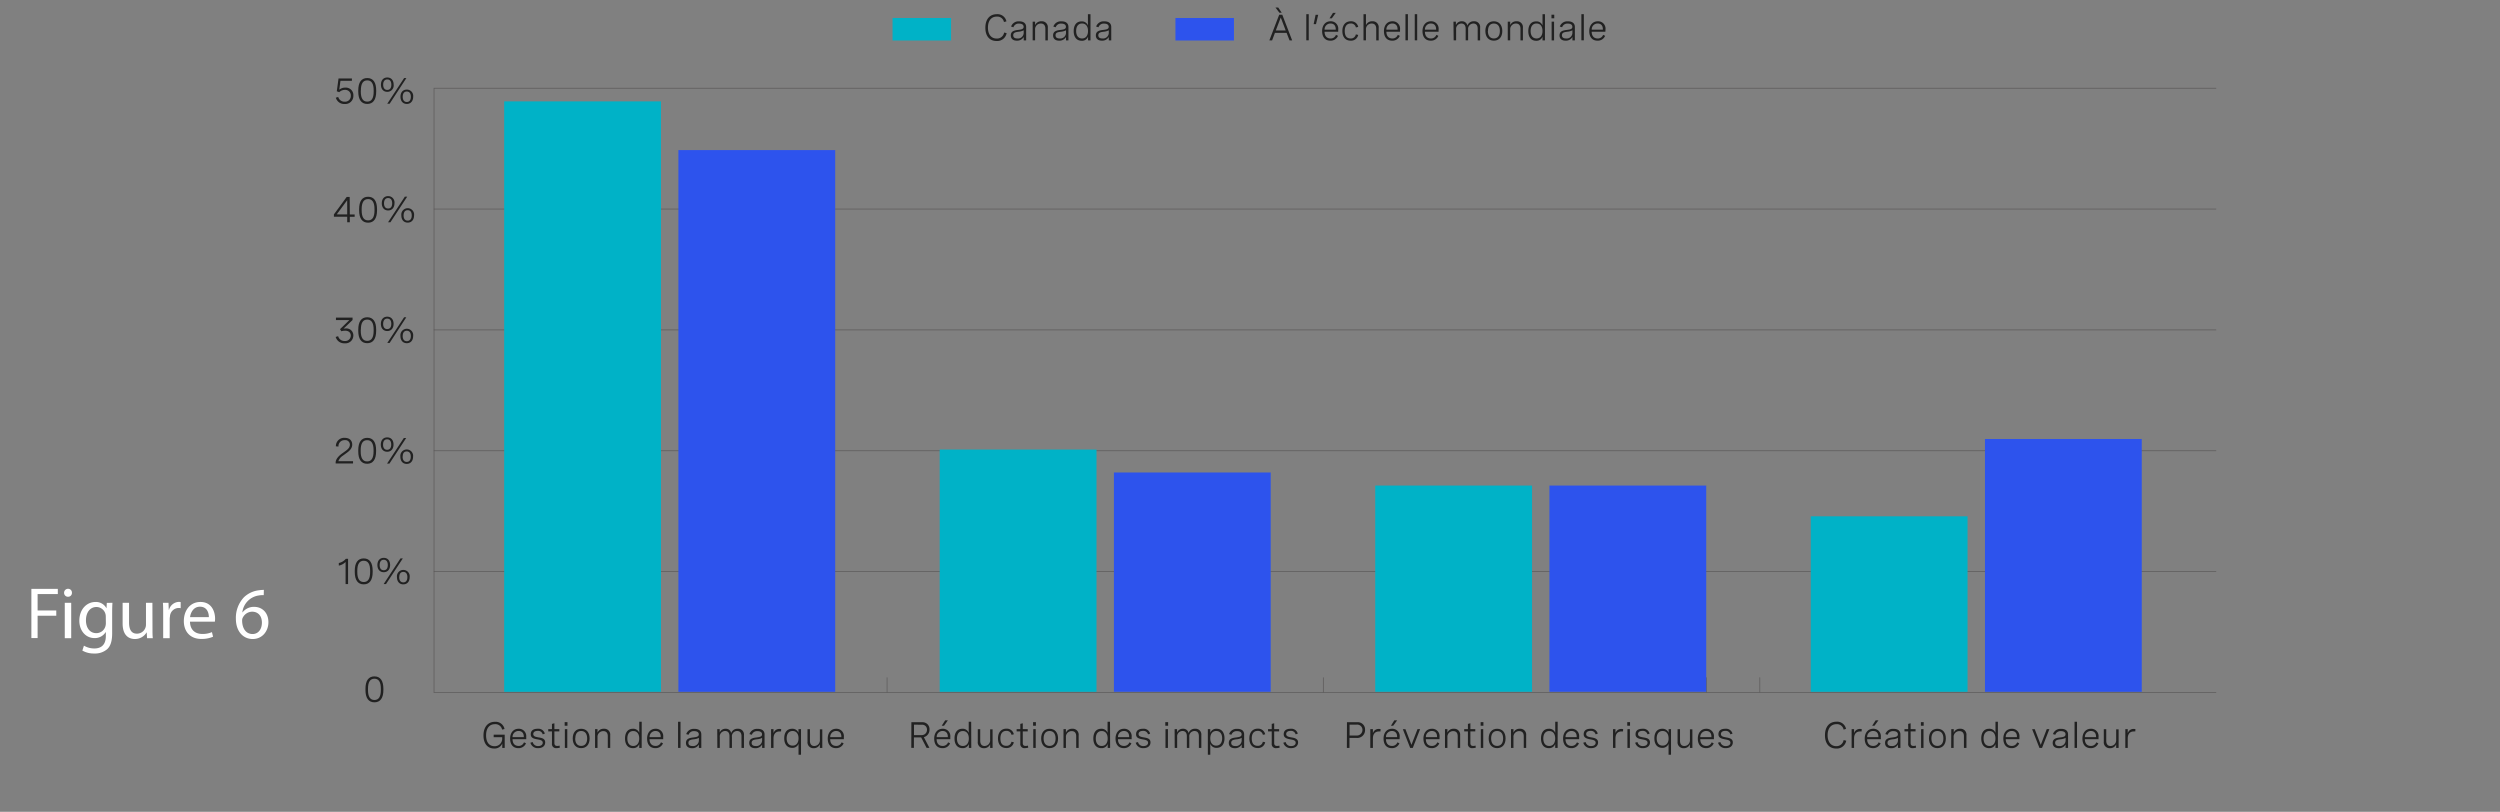 <svg xmlns="http://www.w3.org/2000/svg" viewBox="0 0 956 310.43"><rect x="0" y="0" width="956" height="310.43" fill="#808080" stroke="none"/><g id="Layer_1" data-name="Layer 1"><path d="M12,225.18H22.11v2H14.38v6.27h7.14v2H14.38v8.54H12Z" style="fill:#fff"/><path d="M27.51,226.69A1.45,1.45,0,0,1,26,228.2a1.47,1.47,0,0,1-1.49-1.51A1.5,1.5,0,0,1,26,225.15,1.46,1.46,0,0,1,27.51,226.69Zm-2.74,17.36V230.5h2.46v13.55Z" style="fill:#fff"/><path d="M43,230.5c-.06,1-.11,2.07-.11,3.72v7.87c0,3.11-.62,5-1.94,6.19A7.17,7.17,0,0,1,36,249.9a8.71,8.71,0,0,1-4.51-1.12l.61-1.88a7.67,7.67,0,0,0,4,1.07c2.52,0,4.37-1.32,4.37-4.73v-1.52h-.06A4.83,4.83,0,0,1,36.11,244c-3.36,0-5.77-2.85-5.77-6.61,0-4.59,3-7.19,6.11-7.19a4.49,4.49,0,0,1,4.22,2.35h.06l.11-2Zm-2.55,5.34a3.6,3.6,0,0,0-3.58-3.72c-2.36,0-4,2-4,5.12,0,2.66,1.35,4.88,4,4.88a3.61,3.61,0,0,0,3.41-2.52,4.32,4.32,0,0,0,.2-1.32Z" style="fill:#fff"/><path d="M58.31,240.35c0,1.4,0,2.63.12,3.7H56.24l-.14-2.21h-.05a5.12,5.12,0,0,1-4.48,2.52c-2.13,0-4.68-1.18-4.68-5.94V230.5h2.46V238c0,2.58.79,4.31,3,4.31a3.45,3.45,0,0,0,3.47-3.5V230.5h2.46Z" style="fill:#fff"/><path d="M62.4,234.72c0-1.59,0-3-.11-4.22h2.15l.09,2.66h.11a4.07,4.07,0,0,1,3.75-3,2.93,2.93,0,0,1,.7.08v2.33A3.37,3.37,0,0,0,65,235.68a6.39,6.39,0,0,0-.11,1.14v7.23H62.4Z" style="fill:#fff"/><path d="M72.65,237.72c.06,3.33,2.18,4.7,4.65,4.7a8.78,8.78,0,0,0,3.75-.7l.42,1.77a11,11,0,0,1-4.51.84c-4.17,0-6.66-2.75-6.66-6.83s2.41-7.31,6.35-7.31c4.43,0,5.6,3.89,5.6,6.38a9,9,0,0,1-.08,1.15ZM79.87,236c0-1.57-.64-4-3.41-4-2.49,0-3.59,2.3-3.78,4Z" style="fill:#fff"/><path d="M100.85,227.58a9,9,0,0,0-1.85.12,7.39,7.39,0,0,0-6.33,6.46h.08a5.45,5.45,0,0,1,4.4-2.1c3.22,0,5.49,2.33,5.49,5.88,0,3.34-2.27,6.42-6,6.42s-6.44-3-6.44-7.76a11.45,11.45,0,0,1,3.08-8.2,9.87,9.87,0,0,1,5.82-2.69,12.19,12.19,0,0,1,1.8-.14Zm-.7,10.5c0-2.6-1.49-4.17-3.76-4.17a4.08,4.08,0,0,0-3.53,2.24,2.19,2.19,0,0,0-.27,1.09c0,3,1.42,5.21,4,5.21C98.72,242.45,100.15,240.69,100.15,238.08Z" style="fill:#fff"/><line x1="506.03" y1="264.82" x2="506.03" y2="259.04" style="fill:none;stroke:#585656;stroke-miterlimit:10;stroke-width:0.25px"/><line x1="652.63" y1="264.82" x2="652.63" y2="259.04" style="fill:none;stroke:#585656;stroke-miterlimit:10;stroke-width:0.25px"/><line x1="339.21" y1="264.82" x2="339.21" y2="259.04" style="fill:none;stroke:#585656;stroke-miterlimit:10;stroke-width:0.25px"/><line x1="847.48" y1="264.82" x2="165.87" y2="264.82" style="fill:none;stroke:#585656;stroke-miterlimit:10;stroke-width:0.25px"/><line x1="165.87" y1="218.6" x2="847.48" y2="218.6" style="fill:none;stroke:#585656;stroke-miterlimit:10;stroke-width:0.25px"/><line x1="847.48" y1="172.38" x2="165.87" y2="172.38" style="fill:none;stroke:#585656;stroke-miterlimit:10;stroke-width:0.25px"/><line x1="165.87" y1="33.73" x2="847.48" y2="33.73" style="fill:none;stroke:#585656;stroke-miterlimit:10;stroke-width:0.25px"/><line x1="847.48" y1="79.94" x2="165.87" y2="79.94" style="fill:none;stroke:#585656;stroke-miterlimit:10;stroke-width:0.25px"/><line x1="165.87" y1="126.16" x2="847.48" y2="126.16" style="fill:none;stroke:#585656;stroke-miterlimit:10;stroke-width:0.25px"/><path d="M134.57,30v.9h-4.38l-.46,3.4a3.64,3.64,0,0,1,2.32-.8,2.89,2.89,0,0,1,3.08,3.07,3.09,3.09,0,0,1-3.34,3.2,3.3,3.3,0,0,1-3.37-2.42l.92-.28a2.43,2.43,0,0,0,2.48,1.81,2.16,2.16,0,0,0,2.33-2.26,2.11,2.11,0,0,0-2.23-2.25,3.09,3.09,0,0,0-2.19.88l-.94-.34.66-4.91Z" style="fill:#212121"/><path d="M143.86,34.61V35c0,3.11-1.18,4.75-3.42,4.75S137,38.13,137,35v-.41c0-3.11,1.18-4.75,3.44-4.75S143.86,31.5,143.86,34.61Zm-5.89,0V35c0,2.59.81,3.86,2.47,3.86s2.45-1.27,2.45-3.86v-.41c0-2.59-.81-3.86-2.45-3.86S138,32,138,34.61Z" style="fill:#212121"/><path d="M150.53,32.38a2.43,2.43,0,0,1-2.43,2.74c-1.49,0-2.43-1.07-2.43-2.74s.94-2.75,2.43-2.75S150.53,30.7,150.53,32.38Zm-4,0c0,1.25.55,2,1.57,2s1.55-.73,1.55-2-.55-2-1.55-2S146.53,31.12,146.53,32.38Zm8.87-2.52L149,39.66h-.91l6.44-9.8ZM158,37c0,1.68-1,2.75-2.44,2.75s-2.42-1.07-2.42-2.75.93-2.74,2.42-2.74A2.43,2.43,0,0,1,158,37Zm-4,0c0,1.25.54,2,1.55,2s1.56-.73,1.56-2-.54-2-1.56-2S154,35.77,154,37Z" style="fill:#212121"/><path d="M133.77,82h1.85v.9h-1.85V85h-1V82.87h-5.09V82l4.89-6.69h1.15Zm-1,0V76.55l-4,5.42Z" style="fill:#212121"/><path d="M144.18,80v.41c0,3.11-1.17,4.75-3.42,4.75s-3.43-1.64-3.43-4.75V80c0-3.12,1.17-4.76,3.43-4.76S144.18,76.85,144.18,80Zm-5.88,0v.41c0,2.59.8,3.86,2.46,3.86s2.45-1.27,2.45-3.86V80c0-2.6-.81-3.87-2.45-3.87S138.3,77.37,138.3,80Z" style="fill:#212121"/><path d="M150.85,77.73c0,1.67-.95,2.75-2.43,2.75S146,79.4,146,77.73s.94-2.74,2.43-2.74A2.43,2.43,0,0,1,150.85,77.73Zm-4,0c0,1.26.55,2,1.57,2s1.55-.72,1.55-2-.55-2-1.55-2S146.85,76.48,146.85,77.73Zm8.87-2.52L149.29,85h-.9l6.43-9.81Zm2.62,7.16c0,1.68-.94,2.76-2.43,2.76s-2.43-1.08-2.43-2.76a2.45,2.45,0,1,1,4.86,0Zm-4,0c0,1.26.54,2,1.56,2s1.55-.72,1.55-2-.54-2-1.55-2S154.35,81.12,154.35,82.37Z" style="fill:#212121"/><path d="M128.47,121.46h6.35v.91l-3.45,3.31a4.69,4.69,0,0,1,.84-.08,2.65,2.65,0,0,1,2.91,2.68,3,3,0,0,1-3.31,3,3.36,3.36,0,0,1-3.45-2.44l.95-.28a2.44,2.44,0,0,0,2.51,1.83,2.08,2.08,0,0,0,2.32-2.06c0-1.16-.83-1.87-2.17-1.87a4.94,4.94,0,0,0-1.43.22l-.52-.8,3.57-3.48h-5.12Z" style="fill:#212121"/><path d="M143.85,126.07v.41c0,3.12-1.18,4.76-3.43,4.76S137,129.6,137,126.48v-.41c0-3.11,1.18-4.75,3.43-4.75S143.85,123,143.85,126.07Zm-5.89,0v.41c0,2.6.81,3.87,2.46,3.87s2.46-1.27,2.46-3.87v-.41c0-2.59-.81-3.86-2.46-3.86S138,123.48,138,126.07Z" style="fill:#212121"/><path d="M150.51,123.84c0,1.67-.94,2.75-2.43,2.75s-2.43-1.08-2.43-2.75.94-2.74,2.43-2.74S150.51,122.16,150.51,123.84Zm-4,0c0,1.26.55,2,1.56,2s1.56-.72,1.56-2-.55-2-1.56-2S146.52,122.59,146.52,123.84Zm8.87-2.52L149,131.13h-.9l6.43-9.81Zm2.61,7.16c0,1.68-.94,2.76-2.43,2.76s-2.43-1.08-2.43-2.76a2.45,2.45,0,1,1,4.86,0Zm-4,0c0,1.26.55,2,1.56,2s1.56-.72,1.56-2-.55-2-1.56-2S154,127.23,154,128.48Z" style="fill:#212121"/><path d="M135,177.24h-6.65v-.34c0-1.22,1-2.42,2.39-3.44l1.26-.9c.74-.53,1.79-1.29,1.79-2.52a1.72,1.72,0,0,0-2-1.72,2.26,2.26,0,0,0-2.35,2.44l-1-.08a3.15,3.15,0,0,1,3.39-3.25c1.88,0,2.86,1.08,2.86,2.59s-1.17,2.49-2.23,3.25l-1.37,1a4.13,4.13,0,0,0-1.7,2.08H135Z" style="fill:#212121"/><path d="M143.82,172.18v.42c0,3.1-1.18,4.75-3.43,4.75S137,175.7,137,172.6v-.42c0-3.11,1.18-4.75,3.43-4.75S143.82,169.07,143.82,172.18Zm-5.89,0v.42c0,2.58.81,3.86,2.46,3.86s2.46-1.28,2.46-3.86v-.42c0-2.59-.81-3.86-2.46-3.86S137.93,169.59,137.93,172.18Z" style="fill:#212121"/><path d="M150.48,170c0,1.67-.94,2.75-2.43,2.75s-2.43-1.08-2.43-2.75.94-2.74,2.43-2.74S150.48,168.27,150.48,170Zm-4,0c0,1.26.55,2,1.56,2s1.56-.72,1.56-2-.55-2-1.56-2S146.49,168.7,146.49,170Zm8.86-2.52-6.43,9.81H148l6.43-9.81Zm2.62,7.16c0,1.68-.94,2.76-2.43,2.76s-2.43-1.08-2.43-2.76a2.45,2.45,0,1,1,4.86,0Zm-4,0c0,1.26.55,2,1.56,2s1.56-.72,1.56-2-.55-2-1.56-2S154,173.34,154,174.59Z" style="fill:#212121"/><path d="M133.1,213.68v9.67h-.95v-8.46a4.79,4.79,0,0,1-2.59,1.4v-1a4.76,4.76,0,0,0,2.69-1.61Z" style="fill:#212121"/><path d="M142.51,218.3v.41c0,3.11-1.17,4.75-3.42,4.75s-3.43-1.64-3.43-4.75v-.41c0-3.12,1.17-4.76,3.43-4.76S142.51,215.18,142.51,218.3Zm-5.88,0v.41c0,2.59.8,3.86,2.46,3.86s2.45-1.27,2.45-3.86v-.41c0-2.6-.8-3.87-2.45-3.87S136.63,215.7,136.63,218.3Z" style="fill:#212121"/><path d="M149.18,216.06c0,1.67-.94,2.75-2.43,2.75s-2.43-1.08-2.43-2.75.94-2.74,2.43-2.74S149.18,214.39,149.18,216.06Zm-4,0c0,1.26.54,2,1.56,2s1.55-.72,1.55-2-.54-2-1.55-2S145.19,214.81,145.19,216.06Zm8.86-2.52-6.43,9.81h-.9l6.43-9.81Zm2.62,7.16c0,1.68-.94,2.76-2.43,2.76s-2.43-1.08-2.43-2.76a2.45,2.45,0,1,1,4.86,0Zm-4,0c0,1.26.55,2,1.56,2s1.56-.72,1.56-2-.55-2-1.56-2S152.68,219.45,152.68,220.7Z" style="fill:#212121"/><path d="M146.61,263.41v.41c0,3.11-1.18,4.75-3.43,4.75s-3.43-1.64-3.43-4.75v-.41c0-3.12,1.18-4.76,3.43-4.76S146.61,260.29,146.61,263.41Zm-5.89,0v.41c0,2.59.81,3.86,2.46,3.86s2.46-1.27,2.46-3.86v-.41c0-2.6-.81-3.87-2.46-3.87S140.72,260.81,140.72,263.41Z" style="fill:#212121"/><line x1="165.97" y1="264.82" x2="165.97" y2="33.73" style="fill:none;stroke:#585656;stroke-miterlimit:10;stroke-width:0.25px"/><line x1="672.96" y1="264.79" x2="672.96" y2="259.02" style="fill:none;stroke:#585656;stroke-miterlimit:10;stroke-width:0.25px"/><path d="M188.78,280.93H193V286h-.93v-1.71a3.11,3.11,0,0,1-3.13,1.94c-2.52,0-4.06-1.92-4.06-5s1.6-5.21,4.38-5.21a3.45,3.45,0,0,1,3.67,2.76L192,279a2.57,2.57,0,0,0-2.75-2.07c-2.17,0-3.37,1.64-3.37,4.26s1.17,4.16,3.22,4.16a2.85,2.85,0,0,0,2.94-3v-.45h-3.26Z" style="fill:#212121"/><path d="M201.25,282.68H196c0,1.5.77,2.56,2.27,2.56a2.11,2.11,0,0,0,2.1-1.37l.77.37a3,3,0,0,1-2.92,1.85c-2.09,0-3.15-1.48-3.15-3.65s1.22-3.76,3.22-3.76a2.82,2.82,0,0,1,2.94,3.14Zm-5.22-.8h4.27v-.14c0-1.49-.8-2.21-2-2.21A2.25,2.25,0,0,0,196,281.88Z" style="fill:#212121"/><path d="M207.53,280.81a1.79,1.79,0,0,0-1.93-1.32c-1.07,0-1.68.48-1.68,1.21,0,.94,1,1.1,2,1.28,1.22.2,2.56.42,2.56,1.91,0,1.32-1,2.2-2.66,2.2a2.87,2.87,0,0,1-3-2.08l.88-.26a2,2,0,0,0,2.13,1.54c1.07,0,1.72-.52,1.72-1.27,0-.93-1-1.09-2.05-1.29-1.22-.21-2.54-.46-2.54-1.94s1.06-2.11,2.64-2.11a2.52,2.52,0,0,1,2.74,1.87Z" style="fill:#212121"/><path d="M213.89,278.82v.86H212v4.4c0,.62.18,1.17,1.12,1.17a3.6,3.6,0,0,0,.87-.13l.09.79a5,5,0,0,1-1.26.18,1.57,1.57,0,0,1-1.75-1.81v-4.6h-1.42v-.86h1.42v-2l.93-.24v2.23Z" style="fill:#212121"/><path d="M217,276.15v1.38h-1.07v-1.38Zm-.07,2.67V286H216v-7.16Z" style="fill:#212121"/><path d="M225.47,282.39c0,2.31-1.24,3.7-3.23,3.7s-3.23-1.39-3.23-3.7,1.24-3.71,3.23-3.71S225.47,280.08,225.47,282.39Zm-5.52,0c0,1.83.86,2.85,2.29,2.85s2.29-1,2.29-2.85-.86-2.86-2.29-2.86S220,280.55,220,282.39Z" style="fill:#212121"/><path d="M227.55,278.82h.94v1.36a2.44,2.44,0,0,1,2.42-1.5,2.25,2.25,0,0,1,2.44,2.49V286h-.93v-4.47c0-1.24-.57-1.95-1.73-1.95a2.17,2.17,0,0,0-2.2,2.36V286h-.94Z" style="fill:#212121"/><path d="M245.38,286h-.93V284.5a2.4,2.4,0,0,1-2.44,1.59c-2,0-3-1.51-3-3.7s1-3.71,3-3.71a2.41,2.41,0,0,1,2.44,1.57V276h.94Zm-.94-3.59c0-1.8-.86-2.86-2.28-2.86s-2.26,1.06-2.26,2.86.84,2.85,2.26,2.85S244.44,284.18,244.44,282.39Z" style="fill:#212121"/><path d="M253.61,282.68h-5.23c0,1.5.78,2.56,2.27,2.56a2.11,2.11,0,0,0,2.1-1.37l.78.37a3,3,0,0,1-2.93,1.85c-2.08,0-3.15-1.48-3.15-3.65s1.22-3.76,3.23-3.76a2.81,2.81,0,0,1,2.93,3.14Zm-5.21-.8h4.26v-.14c0-1.49-.8-2.21-2-2.21A2.24,2.24,0,0,0,248.4,281.88Z" style="fill:#212121"/><path d="M259.29,276h.94v10h-.94Z" style="fill:#212121"/><path d="M268.18,280.85V286h-.93v-1.3a2.84,2.84,0,0,1-2.64,1.41c-1.47,0-2.3-.77-2.3-2,0-1.77,1.58-1.95,2.91-2.12,1.14-.15,2-.29,2-1.19,0-.72-.59-1.21-1.73-1.21a2.06,2.06,0,0,0-2.18,1.39l-.9-.26a3,3,0,0,1,3.1-2C267.2,278.68,268.18,279.47,268.18,280.85Zm-.93,2.31v-1a5.15,5.15,0,0,1-2,.55c-1.06.15-2,.28-2,1.35,0,.85.6,1.22,1.54,1.22A2.18,2.18,0,0,0,267.25,283.16Z" style="fill:#212121"/><path d="M274.27,278.82h.94v1.33a2.31,2.31,0,0,1,2.28-1.47,2,2,0,0,1,2.11,1.68,2.47,2.47,0,0,1,2.5-1.68,2.19,2.19,0,0,1,2.39,2.43V286h-.94v-4.46c0-1.28-.58-2-1.66-2a2,2,0,0,0-2,2.3V286h-.94v-4.46c0-1.27-.55-2-1.64-2a2.05,2.05,0,0,0-2.06,2.3V286h-.94Z" style="fill:#212121"/><path d="M292.37,280.85V286h-.93v-1.3a2.85,2.85,0,0,1-2.64,1.41c-1.48,0-2.3-.77-2.3-2,0-1.77,1.57-1.95,2.91-2.12,1.13-.15,2-.29,2-1.19,0-.72-.58-1.21-1.72-1.21a2.08,2.08,0,0,0-2.19,1.39l-.9-.26a3,3,0,0,1,3.1-2C291.38,278.68,292.37,279.47,292.37,280.85Zm-.94,2.31v-1a5,5,0,0,1-2,.55c-1.05.15-2,.28-2,1.35,0,.85.6,1.22,1.55,1.22A2.18,2.18,0,0,0,291.43,283.16Z" style="fill:#212121"/><path d="M294.86,278.82h.93v1.58a2.27,2.27,0,0,1,2.33-1.65,3.13,3.13,0,0,1,.6.06l-.05.9a4.18,4.18,0,0,0-.61,0c-1.45,0-2.27,1-2.27,2.68V286h-.93Z" style="fill:#212121"/><path d="M306.31,278.82v9.79h-.95v-4.19a2.42,2.42,0,0,1-2.42,1.56c-2,0-3.05-1.5-3.05-3.65s1-3.65,3-3.65a2.43,2.43,0,0,1,2.44,1.56v-1.42Zm-.95,3.51c0-1.74-.86-2.8-2.27-2.8s-2.27,1.07-2.27,2.8.85,2.8,2.27,2.8S305.36,284.07,305.36,282.33Z" style="fill:#212121"/><path d="M314.45,286h-.93v-1.39a2.42,2.42,0,0,1-2.36,1.5,2.24,2.24,0,0,1-2.37-2.49v-4.78h.93v4.43c0,1.25.57,2,1.66,2a2.17,2.17,0,0,0,2.14-2.37v-4h.93Z" style="fill:#212121"/><path d="M322.69,282.68h-5.23c0,1.5.77,2.56,2.27,2.56a2.11,2.11,0,0,0,2.1-1.37l.77.37a3,3,0,0,1-2.92,1.85c-2.09,0-3.15-1.48-3.15-3.65s1.22-3.76,3.22-3.76a2.82,2.82,0,0,1,2.94,3.14Zm-5.21-.8h4.26v-.14c0-1.49-.8-2.21-2-2.21A2.24,2.24,0,0,0,317.48,281.88Z" style="fill:#212121"/><path d="M348.51,276.18h4.15a2.64,2.64,0,0,1,2.78,2.78,2.92,2.92,0,0,1-2.16,2.93l2.13,4.09h-1.09l-2.07-4h-2.77v4h-1Zm1,.93v4h2.87a2,2,0,0,0,2.1-2.07,1.82,1.82,0,0,0-2-1.9Z" style="fill:#212121"/><path d="M363.4,282.68h-5.23c0,1.5.78,2.56,2.27,2.56a2.11,2.11,0,0,0,2.1-1.37l.78.37a3,3,0,0,1-2.93,1.85c-2.09,0-3.15-1.48-3.15-3.65s1.22-3.76,3.22-3.76a2.82,2.82,0,0,1,2.94,3.14Zm-5.21-.8h4.26v-.14c0-1.49-.8-2.21-2-2.21A2.24,2.24,0,0,0,358.19,281.88Zm4.28-6.43L361,277.53h-.89l1.33-2.08Z" style="fill:#212121"/><path d="M371.42,286h-.93V284.5a2.4,2.4,0,0,1-2.44,1.59c-2,0-3.05-1.51-3.05-3.7s1-3.71,3-3.71a2.41,2.41,0,0,1,2.44,1.57V276h.94Zm-.94-3.59c0-1.8-.86-2.86-2.28-2.86s-2.26,1.06-2.26,2.86.84,2.85,2.26,2.85S370.48,284.18,370.48,282.39Z" style="fill:#212121"/><path d="M379.57,286h-.94v-1.39a2.41,2.41,0,0,1-2.35,1.5,2.24,2.24,0,0,1-2.38-2.49v-4.78h.94v4.43c0,1.25.57,2,1.65,2a2.17,2.17,0,0,0,2.14-2.37v-4h.94Z" style="fill:#212121"/><path d="M386.8,281a1.87,1.87,0,0,0-2-1.51c-1.35,0-2.25.93-2.25,2.87s.78,2.84,2.23,2.84a1.86,1.86,0,0,0,2-1.56l.91.2a2.75,2.75,0,0,1-2.89,2.21c-2,0-3.17-1.39-3.17-3.69s1.24-3.72,3.21-3.72a2.72,2.72,0,0,1,2.85,2.16Z" style="fill:#212121"/><path d="M393,278.82v.86h-1.89v4.4c0,.62.17,1.17,1.11,1.17a3.46,3.46,0,0,0,.87-.13l.1.79a5.11,5.11,0,0,1-1.26.18,1.57,1.57,0,0,1-1.76-1.81v-4.6h-1.41v-.86h1.41v-2l.94-.24v2.23Z" style="fill:#212121"/><path d="M396.13,276.15v1.38h-1.08v-1.38Zm-.07,2.67V286h-.94v-7.16Z" style="fill:#212121"/><path d="M404.6,282.39c0,2.31-1.25,3.7-3.24,3.7s-3.22-1.39-3.22-3.7,1.23-3.71,3.22-3.71S404.6,280.08,404.6,282.39Zm-5.53,0c0,1.83.87,2.85,2.29,2.85s2.3-1,2.3-2.85-.86-2.86-2.3-2.86S399.07,280.55,399.07,282.39Z" style="fill:#212121"/><path d="M406.68,278.82h.93v1.36a2.45,2.45,0,0,1,2.42-1.5,2.26,2.26,0,0,1,2.45,2.49V286h-.94v-4.47c0-1.24-.56-1.95-1.72-1.95a2.17,2.17,0,0,0-2.21,2.36V286h-.93Z" style="fill:#212121"/><path d="M424.51,286h-.93V284.5a2.4,2.4,0,0,1-2.44,1.59c-2,0-3.05-1.51-3.05-3.7s1-3.71,3-3.71a2.41,2.41,0,0,1,2.44,1.57V276h.94Zm-.94-3.59c0-1.8-.86-2.86-2.28-2.86s-2.26,1.06-2.26,2.86.84,2.85,2.26,2.85S423.57,284.18,423.57,282.39Z" style="fill:#212121"/><path d="M432.74,282.68h-5.23c0,1.5.77,2.56,2.27,2.56a2.11,2.11,0,0,0,2.1-1.37l.77.37a3,3,0,0,1-2.92,1.85c-2.09,0-3.15-1.48-3.15-3.65s1.22-3.76,3.22-3.76a2.82,2.82,0,0,1,2.94,3.14Zm-5.21-.8h4.26v-.14c0-1.49-.8-2.21-2-2.21A2.23,2.23,0,0,0,427.53,281.88Z" style="fill:#212121"/><path d="M439,280.81a1.79,1.79,0,0,0-1.93-1.32c-1.07,0-1.68.48-1.68,1.21,0,.94,1,1.1,2,1.28,1.22.2,2.56.42,2.56,1.91,0,1.32-1.05,2.2-2.66,2.2a2.87,2.87,0,0,1-3-2.08l.88-.26a2,2,0,0,0,2.14,1.54c1.06,0,1.71-.52,1.71-1.27,0-.93-1-1.09-2.05-1.29-1.22-.21-2.54-.46-2.54-1.94s1.06-2.11,2.64-2.11a2.52,2.52,0,0,1,2.74,1.87Z" style="fill:#212121"/><path d="M446.69,276.15v1.38h-1.08v-1.38Zm-.07,2.67V286h-.94v-7.16Z" style="fill:#212121"/><path d="M449.17,278.82h.94v1.33a2.31,2.31,0,0,1,2.28-1.47,2,2,0,0,1,2.11,1.68,2.47,2.47,0,0,1,2.5-1.68,2.19,2.19,0,0,1,2.39,2.43V286h-.94v-4.46c0-1.28-.57-2-1.66-2a2,2,0,0,0-2,2.3V286h-.94v-4.46c0-1.27-.55-2-1.64-2a2.05,2.05,0,0,0-2.06,2.3V286h-.94Z" style="fill:#212121"/><path d="M461.88,278.82h.93v1.42a2.44,2.44,0,0,1,2.44-1.56c2,0,3,1.5,3,3.65s-1.05,3.65-3,3.65a2.44,2.44,0,0,1-2.44-1.56v4.19h-.93Zm5.47,3.51c0-1.73-.84-2.8-2.26-2.8s-2.28,1.06-2.28,2.8.86,2.8,2.28,2.8S467.35,284.06,467.35,282.33Z" style="fill:#212121"/><path d="M475.76,280.85V286h-.93v-1.3a2.84,2.84,0,0,1-2.64,1.41c-1.48,0-2.3-.77-2.3-2,0-1.77,1.58-1.95,2.91-2.12,1.13-.15,2-.29,2-1.19,0-.72-.58-1.21-1.72-1.21a2.08,2.08,0,0,0-2.19,1.39l-.89-.26a3,3,0,0,1,3.09-2C474.78,278.68,475.76,279.47,475.76,280.85Zm-.94,2.31v-1a5,5,0,0,1-2,.55c-1.06.15-2,.28-2,1.35,0,.85.61,1.22,1.55,1.22A2.17,2.17,0,0,0,474.82,283.16Z" style="fill:#212121"/><path d="M482.92,281a1.87,1.87,0,0,0-2-1.51c-1.35,0-2.25.93-2.25,2.87s.78,2.84,2.23,2.84a1.86,1.86,0,0,0,2-1.56l.91.2a2.75,2.75,0,0,1-2.89,2.21c-2,0-3.17-1.39-3.17-3.69s1.24-3.72,3.21-3.72a2.72,2.72,0,0,1,2.85,2.16Z" style="fill:#212121"/><path d="M489.14,278.82v.86h-1.89v4.4c0,.62.17,1.17,1.11,1.17a3.46,3.46,0,0,0,.87-.13l.1.79a5.11,5.11,0,0,1-1.26.18,1.57,1.57,0,0,1-1.76-1.81v-4.6H484.9v-.86h1.41v-2l.94-.24v2.23Z" style="fill:#212121"/><path d="M495.45,280.81a1.8,1.8,0,0,0-1.94-1.32c-1.07,0-1.67.48-1.67,1.21,0,.94,1,1.1,2,1.28s2.55.42,2.55,1.91c0,1.32-1.05,2.2-2.65,2.2a2.89,2.89,0,0,1-3-2.08l.89-.26a2,2,0,0,0,2.13,1.54c1.07,0,1.71-.52,1.71-1.27,0-.93-1-1.09-2.05-1.29s-2.53-.46-2.53-1.94,1.06-2.11,2.64-2.11a2.52,2.52,0,0,1,2.74,1.87Z" style="fill:#212121"/><path d="M515.08,276.18H519a2.76,2.76,0,0,1,3,2.88,3,3,0,0,1-3.26,3.13h-2.7V286h-1Zm1,.93v4.15h2.65A2.12,2.12,0,0,0,521,279.1a2,2,0,0,0-2.19-2Z" style="fill:#212121"/><path d="M524,278.82H525v1.58a2.27,2.27,0,0,1,2.33-1.65,3.23,3.23,0,0,1,.61.06l-.06.9a4.18,4.18,0,0,0-.61,0c-1.45,0-2.27,1-2.27,2.68V286H524Z" style="fill:#212121"/><path d="M535.21,282.68H530c0,1.5.77,2.56,2.27,2.56a2.11,2.11,0,0,0,2.1-1.37l.77.37a3,3,0,0,1-2.93,1.85c-2.08,0-3.14-1.48-3.14-3.65s1.22-3.76,3.22-3.76a2.82,2.82,0,0,1,2.94,3.14Zm-5.22-.8h4.27v-.14c0-1.49-.8-2.21-2-2.21A2.25,2.25,0,0,0,530,281.88Zm4.29-6.43-1.52,2.08h-.88l1.32-2.08Z" style="fill:#212121"/><path d="M542.05,278.82h1L540.25,286h-1l-2.81-7.16h1l2.3,6Z" style="fill:#212121"/><path d="M550.48,282.68h-5.23c0,1.5.77,2.56,2.27,2.56a2.11,2.11,0,0,0,2.1-1.37l.77.37a3,3,0,0,1-2.93,1.85c-2.08,0-3.14-1.48-3.14-3.65s1.22-3.76,3.22-3.76a2.82,2.82,0,0,1,2.94,3.14Zm-5.22-.8h4.27v-.14c0-1.49-.8-2.21-2-2.21A2.25,2.25,0,0,0,545.26,281.88Z" style="fill:#212121"/><path d="M552.56,278.82h.93v1.36a2.46,2.46,0,0,1,2.42-1.5,2.25,2.25,0,0,1,2.45,2.49V286h-.93v-4.47c0-1.24-.57-1.95-1.73-1.95a2.17,2.17,0,0,0-2.21,2.36V286h-.93Z" style="fill:#212121"/><path d="M564.15,278.82v.86h-1.88v4.4c0,.62.17,1.17,1.11,1.17a3.53,3.53,0,0,0,.87-.13l.09.79a5,5,0,0,1-1.25.18,1.57,1.57,0,0,1-1.76-1.81v-4.6h-1.42v-.86h1.42v-2l.94-.24v2.23Z" style="fill:#212121"/><path d="M567.26,276.15v1.38h-1.07v-1.38Zm-.07,2.67V286h-.93v-7.16Z" style="fill:#212121"/><path d="M575.73,282.39c0,2.31-1.24,3.7-3.23,3.7s-3.23-1.39-3.23-3.7,1.24-3.71,3.23-3.71S575.73,280.08,575.73,282.39Zm-5.52,0c0,1.83.86,2.85,2.29,2.85s2.29-1,2.29-2.85-.86-2.86-2.29-2.86S570.21,280.55,570.21,282.39Z" style="fill:#212121"/><path d="M577.81,278.82h.94v1.36a2.44,2.44,0,0,1,2.42-1.5,2.25,2.25,0,0,1,2.44,2.49V286h-.93v-4.47c0-1.24-.57-1.95-1.73-1.95a2.17,2.17,0,0,0-2.2,2.36V286h-.94Z" style="fill:#212121"/><path d="M595.64,286h-.93V284.5a2.39,2.39,0,0,1-2.43,1.59c-2,0-3-1.51-3-3.7s1-3.71,3-3.71a2.41,2.41,0,0,1,2.44,1.57V276h.94Zm-.94-3.59c0-1.8-.86-2.86-2.27-2.86s-2.27,1.06-2.27,2.86.84,2.85,2.27,2.85S594.7,284.18,594.7,282.39Z" style="fill:#212121"/><path d="M603.87,282.68h-5.22c0,1.5.77,2.56,2.27,2.56a2.11,2.11,0,0,0,2.09-1.37l.78.37a3,3,0,0,1-2.93,1.85c-2.08,0-3.14-1.48-3.14-3.65s1.21-3.76,3.22-3.76a2.81,2.81,0,0,1,2.93,3.14Zm-5.21-.8h4.27v-.14c0-1.49-.81-2.21-2-2.21A2.24,2.24,0,0,0,598.66,281.88Z" style="fill:#212121"/><path d="M610.16,280.81a1.8,1.8,0,0,0-1.94-1.32c-1.07,0-1.67.48-1.67,1.21,0,.94,1,1.1,2,1.28s2.55.42,2.55,1.91c0,1.32-1,2.2-2.65,2.2a2.89,2.89,0,0,1-3-2.08l.89-.26a2,2,0,0,0,2.13,1.54c1.07,0,1.71-.52,1.71-1.27,0-.93-1-1.09-2.05-1.29s-2.53-.46-2.53-1.94,1.06-2.11,2.64-2.11a2.52,2.52,0,0,1,2.74,1.87Z" style="fill:#212121"/><path d="M616.82,278.82h.93v1.58a2.27,2.27,0,0,1,2.33-1.65,3.23,3.23,0,0,1,.61.06l-.06.9a4.18,4.18,0,0,0-.61,0c-1.45,0-2.27,1-2.27,2.68V286h-.93Z" style="fill:#212121"/><path d="M623.33,276.15v1.38h-1.07v-1.38Zm-.07,2.67V286h-.93v-7.16Z" style="fill:#212121"/><path d="M630,280.81a1.79,1.79,0,0,0-1.93-1.32c-1.07,0-1.68.48-1.68,1.21,0,.94,1,1.1,2,1.28,1.22.2,2.56.42,2.56,1.91,0,1.32-1,2.2-2.66,2.2a2.87,2.87,0,0,1-3-2.08l.88-.26a2,2,0,0,0,2.14,1.54c1.06,0,1.71-.52,1.71-1.27,0-.93-1-1.09-2.05-1.29-1.22-.21-2.54-.46-2.54-1.94s1.06-2.11,2.64-2.11a2.52,2.52,0,0,1,2.74,1.87Z" style="fill:#212121"/><path d="M639,278.82v9.79h-.94v-4.19a2.43,2.43,0,0,1-2.43,1.56c-2,0-3-1.5-3-3.65s1-3.65,3-3.65a2.45,2.45,0,0,1,2.45,1.56v-1.42Zm-.94,3.51c0-1.74-.87-2.8-2.28-2.8s-2.26,1.07-2.26,2.8.84,2.8,2.26,2.8S638.08,284.07,638.08,282.33Z" style="fill:#212121"/><path d="M647.17,286h-.94v-1.39a2.42,2.42,0,0,1-2.36,1.5,2.24,2.24,0,0,1-2.37-2.49v-4.78h.94v4.43c0,1.25.56,2,1.65,2a2.17,2.17,0,0,0,2.14-2.37v-4h.94Z" style="fill:#212121"/><path d="M655.4,282.68h-5.22c0,1.5.77,2.56,2.26,2.56a2.11,2.11,0,0,0,2.1-1.37l.78.37a3,3,0,0,1-2.93,1.85c-2.09,0-3.14-1.48-3.14-3.65s1.21-3.76,3.21-3.76a2.82,2.82,0,0,1,2.94,3.14Zm-5.21-.8h4.26v-.14c0-1.49-.8-2.21-2-2.21A2.24,2.24,0,0,0,650.19,281.88Z" style="fill:#212121"/><path d="M661.69,280.81a1.8,1.8,0,0,0-1.94-1.32c-1.07,0-1.67.48-1.67,1.21,0,.94,1,1.1,2,1.28s2.55.42,2.55,1.91c0,1.32-1,2.2-2.65,2.2a2.88,2.88,0,0,1-3-2.08l.89-.26a2,2,0,0,0,2.13,1.54c1.07,0,1.71-.52,1.71-1.27,0-.93-1-1.09-2.05-1.29s-2.53-.46-2.53-1.94,1.06-2.11,2.64-2.11a2.53,2.53,0,0,1,2.74,1.87Z" style="fill:#212121"/><path d="M705,279a2.56,2.56,0,0,0-2.73-2.07c-2.2,0-3.39,1.7-3.39,4.23s1.25,4.17,3.32,4.17A2.75,2.75,0,0,0,705,283l1,.24a3.64,3.64,0,0,1-3.84,3c-2.69,0-4.29-1.92-4.29-5.07s1.6-5.19,4.38-5.19a3.47,3.47,0,0,1,3.68,2.76Z" style="fill:#212121"/><path d="M708.06,278.82H709v1.58a2.26,2.26,0,0,1,2.32-1.65,3.23,3.23,0,0,1,.61.06l-.06.9a4.16,4.16,0,0,0-.6,0c-1.46,0-2.27,1-2.27,2.68V286h-.94Z" style="fill:#212121"/><path d="M719.25,282.68H714c0,1.5.77,2.56,2.27,2.56a2.11,2.11,0,0,0,2.1-1.37l.77.37a3,3,0,0,1-2.92,1.85c-2.09,0-3.15-1.48-3.15-3.65s1.22-3.76,3.22-3.76a2.82,2.82,0,0,1,2.94,3.14Zm-5.22-.8h4.27v-.14c0-1.49-.8-2.21-2-2.21A2.25,2.25,0,0,0,714,281.88Zm4.29-6.43-1.52,2.08h-.88l1.33-2.08Z" style="fill:#212121"/><path d="M726.72,280.85V286h-.93v-1.3a2.84,2.84,0,0,1-2.64,1.41c-1.47,0-2.3-.77-2.3-2,0-1.77,1.58-1.95,2.91-2.12,1.14-.15,2-.29,2-1.19,0-.72-.58-1.21-1.72-1.21a2.09,2.09,0,0,0-2.19,1.39l-.89-.26a3,3,0,0,1,3.1-2C725.74,278.68,726.72,279.47,726.72,280.85Zm-.94,2.31v-1a5,5,0,0,1-2,.55c-1.06.15-2,.28-2,1.35,0,.85.6,1.22,1.54,1.22A2.17,2.17,0,0,0,725.78,283.16Z" style="fill:#212121"/><path d="M732.51,278.82v.86h-1.89v4.4c0,.62.18,1.17,1.12,1.17a3.53,3.53,0,0,0,.87-.13l.09.79a5,5,0,0,1-1.26.18,1.57,1.57,0,0,1-1.75-1.81v-4.6h-1.42v-.86h1.42v-2l.93-.24v2.23Z" style="fill:#212121"/><path d="M735.62,276.15v1.38h-1.07v-1.38Zm-.07,2.67V286h-.93v-7.16Z" style="fill:#212121"/><path d="M744.09,282.39c0,2.31-1.24,3.7-3.23,3.7s-3.23-1.39-3.23-3.7,1.24-3.71,3.23-3.71S744.09,280.08,744.09,282.39Zm-5.52,0c0,1.83.86,2.85,2.29,2.85s2.29-1,2.29-2.85-.86-2.86-2.29-2.86S738.57,280.55,738.57,282.39Z" style="fill:#212121"/><path d="M746.17,278.82h.94v1.36a2.44,2.44,0,0,1,2.42-1.5,2.25,2.25,0,0,1,2.44,2.49V286H751v-4.47c0-1.24-.57-1.95-1.73-1.95a2.17,2.17,0,0,0-2.2,2.36V286h-.94Z" style="fill:#212121"/><path d="M764,286h-.93V284.5a2.4,2.4,0,0,1-2.44,1.59c-2,0-3-1.51-3-3.7s1-3.71,3-3.71a2.41,2.41,0,0,1,2.44,1.57V276H764Zm-.94-3.59c0-1.8-.86-2.86-2.28-2.86s-2.26,1.06-2.26,2.86.84,2.85,2.26,2.85S763.06,284.18,763.06,282.39Z" style="fill:#212121"/><path d="M772.24,282.68H767c0,1.5.77,2.56,2.27,2.56a2.11,2.11,0,0,0,2.09-1.37l.78.37a3,3,0,0,1-2.93,1.85c-2.08,0-3.14-1.48-3.14-3.65s1.21-3.76,3.22-3.76a2.82,2.82,0,0,1,2.94,3.14Zm-5.22-.8h4.26v-.14c0-1.49-.79-2.21-2-2.21A2.24,2.24,0,0,0,767,281.88Z" style="fill:#212121"/><path d="M782.68,278.82h1L780.88,286h-1l-2.8-7.16h1l2.3,6Z" style="fill:#212121"/><path d="M790.82,280.85V286h-.93v-1.3a2.84,2.84,0,0,1-2.64,1.41c-1.47,0-2.3-.77-2.3-2,0-1.77,1.58-1.95,2.91-2.12,1.14-.15,2-.29,2-1.19,0-.72-.59-1.21-1.73-1.21a2.06,2.06,0,0,0-2.18,1.39l-.9-.26a3,3,0,0,1,3.1-2C789.84,278.68,790.82,279.47,790.82,280.85Zm-.93,2.31v-1a5.15,5.15,0,0,1-2,.55c-1.06.15-2,.28-2,1.35,0,.85.6,1.22,1.54,1.22A2.18,2.18,0,0,0,789.89,283.16Z" style="fill:#212121"/><path d="M793.31,276h.94v10h-.94Z" style="fill:#212121"/><path d="M802.48,282.68h-5.23c0,1.5.78,2.56,2.27,2.56a2.11,2.11,0,0,0,2.1-1.37l.78.37a3,3,0,0,1-2.93,1.85c-2.09,0-3.15-1.48-3.15-3.65s1.22-3.76,3.22-3.76a2.82,2.82,0,0,1,2.94,3.14Zm-5.21-.8h4.26v-.14c0-1.49-.8-2.21-2-2.21A2.24,2.24,0,0,0,797.27,281.88Z" style="fill:#212121"/><path d="M810.16,286h-.94v-1.39a2.41,2.41,0,0,1-2.35,1.5,2.24,2.24,0,0,1-2.38-2.49v-4.78h.94v4.43c0,1.25.57,2,1.65,2a2.17,2.17,0,0,0,2.14-2.37v-4h.94Z" style="fill:#212121"/><path d="M812.72,278.82h.93v1.58a2.27,2.27,0,0,1,2.33-1.65,3.23,3.23,0,0,1,.61.06l-.06.9a4.18,4.18,0,0,0-.61,0c-1.45,0-2.27,1-2.27,2.68V286h-.93Z" style="fill:#212121"/><rect x="259.42" y="57.39" width="59.96" height="207.16" style="fill:#2d53ed"/><rect x="425.96" y="180.68" width="59.96" height="83.86" style="fill:#2d53ed"/><rect x="592.5" y="185.68" width="59.96" height="78.86" style="fill:#2d53ed"/><rect x="759.05" y="167.87" width="59.96" height="96.68" style="fill:#2d53ed"/><rect x="192.8" y="38.77" width="59.96" height="225.78" style="fill:#00b2c7"/><rect x="359.34" y="171.91" width="59.96" height="92.64" style="fill:#00b2c7"/><rect x="525.89" y="185.68" width="59.96" height="78.86" style="fill:#00b2c7"/><rect x="692.43" y="197.44" width="59.96" height="67.11" style="fill:#00b2c7"/><path d="M383.91,8.41a2.56,2.56,0,0,0-2.74-2.06c-2.2,0-3.38,1.69-3.38,4.23s1.24,4.16,3.32,4.16a2.75,2.75,0,0,0,2.87-2.3l.95.24a3.65,3.65,0,0,1-3.84,3c-2.69,0-4.29-1.91-4.29-5.06s1.59-5.19,4.37-5.19a3.47,3.47,0,0,1,3.69,2.75Z" style="fill:#212121"/><path d="M392.4,10.32v5.13h-.93V14.14a2.85,2.85,0,0,1-2.64,1.41c-1.48,0-2.3-.77-2.3-2,0-1.76,1.58-1.95,2.91-2.12,1.13-.15,2-.29,2-1.18,0-.73-.58-1.22-1.72-1.22a2.08,2.08,0,0,0-2.19,1.4l-.89-.27a3,3,0,0,1,3.09-2C391.41,8.14,392.4,8.93,392.4,10.32Zm-.94,2.31V11.58a5,5,0,0,1-2,.56c-1.06.15-2,.27-2,1.34,0,.86.61,1.23,1.55,1.23A2.18,2.18,0,0,0,391.46,12.63Z" style="fill:#212121"/><path d="M394.89,8.28h.93V9.64a2.47,2.47,0,0,1,2.42-1.5,2.26,2.26,0,0,1,2.45,2.49v4.82h-.94V11c0-1.23-.56-2-1.72-2a2.17,2.17,0,0,0-2.21,2.36v4.07h-.93Z" style="fill:#212121"/><path d="M408.57,10.32v5.13h-.93V14.14A2.84,2.84,0,0,1,405,15.55c-1.47,0-2.3-.77-2.3-2,0-1.76,1.58-1.95,2.91-2.12,1.14-.15,2-.29,2-1.18,0-.73-.58-1.22-1.73-1.22a2.08,2.08,0,0,0-2.18,1.4l-.9-.27a3,3,0,0,1,3.1-2C407.59,8.14,408.57,8.93,408.57,10.32Zm-.93,2.31V11.58a5.15,5.15,0,0,1-2,.56c-1.06.15-2,.27-2,1.34,0,.86.6,1.23,1.54,1.23A2.19,2.19,0,0,0,407.64,12.63Z" style="fill:#212121"/><path d="M417,15.45h-.93V14a2.39,2.39,0,0,1-2.44,1.59c-2,0-3.05-1.51-3.05-3.7s1-3.71,3-3.71a2.41,2.41,0,0,1,2.44,1.57V5.42H417Zm-.94-3.6c0-1.8-.86-2.86-2.28-2.86s-2.26,1.07-2.26,2.86.84,2.86,2.26,2.86S416.06,13.64,416.06,11.85Z" style="fill:#212121"/><path d="M424.94,10.32v5.13H424V14.14a2.85,2.85,0,0,1-2.64,1.41c-1.48,0-2.31-.77-2.31-2,0-1.76,1.58-1.95,2.92-2.12,1.13-.15,2-.29,2-1.18,0-.73-.58-1.22-1.72-1.22a2.08,2.08,0,0,0-2.19,1.4l-.9-.27a3,3,0,0,1,3.1-2C424,8.14,424.94,8.93,424.94,10.32ZM424,12.63V11.58a5.09,5.09,0,0,1-2,.56c-1.06.15-2,.27-2,1.34,0,.86.6,1.23,1.54,1.23A2.19,2.19,0,0,0,424,12.63Z" style="fill:#212121"/><path d="M485.4,15.45l3.76-9.81h1.19l3.77,9.81h-1L492,12.57h-4.46l-1.09,2.88Zm2.33-12.58h1.06l1.34,2h-.89Zm.14,8.77h3.77l-1.88-4.95Z" style="fill:#212121"/><path d="M499.53,5.42h.93v10h-.93Z" style="fill:#212121"/><path d="M502.34,9.22l.74-3.55h1l-.84,3.55Z" style="fill:#212121"/><path d="M511.74,12.14h-5.23c0,1.5.77,2.57,2.27,2.57a2.1,2.1,0,0,0,2.09-1.38l.78.37a3,3,0,0,1-2.93,1.85c-2.08,0-3.14-1.48-3.14-3.65s1.21-3.76,3.22-3.76a2.82,2.82,0,0,1,2.94,3.14Zm-5.22-.8h4.27v-.13c0-1.5-.8-2.22-2-2.22A2.24,2.24,0,0,0,506.52,11.34Zm4.29-6.43L509.29,7h-.88l1.32-2.08Z" style="fill:#212121"/><path d="M518.49,10.5a1.87,1.87,0,0,0-2-1.51c-1.35,0-2.26.94-2.26,2.87s.79,2.85,2.24,2.85a1.88,1.88,0,0,0,2-1.56l.91.2a2.75,2.75,0,0,1-2.89,2.2c-2,0-3.17-1.38-3.17-3.69s1.23-3.72,3.2-3.72a2.72,2.72,0,0,1,2.86,2.16Z" style="fill:#212121"/><path d="M521.4,5.42h.94V9.64a2.47,2.47,0,0,1,2.42-1.5,2.26,2.26,0,0,1,2.45,2.49v4.82h-.94V11c0-1.23-.57-2-1.72-2a2.17,2.17,0,0,0-2.21,2.36v4.07h-.94Z" style="fill:#212121"/><path d="M535.37,12.14h-5.22c0,1.5.77,2.57,2.27,2.57a2.1,2.1,0,0,0,2.09-1.38l.78.37a3,3,0,0,1-2.93,1.85c-2.08,0-3.14-1.48-3.14-3.65s1.21-3.76,3.22-3.76a2.81,2.81,0,0,1,2.93,3.14Zm-5.21-.8h4.27v-.13c0-1.5-.81-2.22-2-2.22A2.24,2.24,0,0,0,530.16,11.34Z" style="fill:#212121"/><path d="M537.45,5.42h.94v10h-.94Z" style="fill:#212121"/><path d="M541,5.42h.93v10H541Z" style="fill:#212121"/><path d="M550.12,12.14h-5.23c0,1.5.77,2.57,2.27,2.57a2.11,2.11,0,0,0,2.1-1.38l.77.37a3,3,0,0,1-2.92,1.85c-2.09,0-3.15-1.48-3.15-3.65s1.22-3.76,3.22-3.76a2.82,2.82,0,0,1,2.94,3.14Zm-5.22-.8h4.27v-.13c0-1.5-.8-2.22-2-2.22A2.25,2.25,0,0,0,544.9,11.34Z" style="fill:#212121"/><path d="M555.8,8.28h.94V9.61A2.3,2.3,0,0,1,559,8.14a2,2,0,0,1,2.12,1.69,2.48,2.48,0,0,1,2.5-1.69A2.19,2.19,0,0,1,566,10.58v4.87h-.93V11c0-1.29-.58-2-1.66-2a2.05,2.05,0,0,0-2,2.3v4.13h-.94V11c0-1.28-.55-2-1.65-2a2.05,2.05,0,0,0-2,2.3v4.13h-.94Z" style="fill:#212121"/><path d="M574.48,11.85c0,2.31-1.24,3.7-3.23,3.7S568,14.16,568,11.85s1.24-3.71,3.23-3.71S574.48,9.55,574.48,11.85Zm-5.52,0c0,1.84.86,2.86,2.29,2.86s2.3-1,2.3-2.86S572.69,9,571.25,9,569,10,569,11.85Z" style="fill:#212121"/><path d="M576.56,8.28h.94V9.64a2.46,2.46,0,0,1,2.42-1.5,2.25,2.25,0,0,1,2.44,2.49v4.82h-.93V11c0-1.23-.57-2-1.72-2a2.17,2.17,0,0,0-2.21,2.36v4.07h-.94Z" style="fill:#212121"/><path d="M590.79,15.45h-.93V14a2.39,2.39,0,0,1-2.44,1.59c-2,0-3-1.51-3-3.7s1-3.71,3-3.71a2.41,2.41,0,0,1,2.44,1.57V5.42h.94Zm-.94-3.6c0-1.8-.86-2.86-2.28-2.86s-2.26,1.07-2.26,2.86.84,2.86,2.26,2.86S589.85,13.64,589.85,11.85Z" style="fill:#212121"/><path d="M594.35,5.62V7h-1.07V5.62Zm-.07,2.66v7.17h-.94V8.28Z" style="fill:#212121"/><path d="M602.23,10.32v5.13h-.93V14.14a2.84,2.84,0,0,1-2.64,1.41c-1.47,0-2.3-.77-2.3-2,0-1.76,1.58-1.95,2.91-2.12,1.14-.15,2-.29,2-1.18,0-.73-.58-1.22-1.72-1.22a2.09,2.09,0,0,0-2.19,1.4l-.89-.27a3,3,0,0,1,3.1-2C601.25,8.14,602.23,8.93,602.23,10.32Zm-.94,2.31V11.58a5,5,0,0,1-2,.56c-1.06.15-2,.27-2,1.34,0,.86.61,1.23,1.55,1.23A2.18,2.18,0,0,0,601.29,12.63Z" style="fill:#212121"/><path d="M604.72,5.42h.94v10h-.94Z" style="fill:#212121"/><path d="M613.89,12.14h-5.23c0,1.5.78,2.57,2.27,2.57a2.11,2.11,0,0,0,2.1-1.38l.77.37a3,3,0,0,1-2.92,1.85c-2.09,0-3.15-1.48-3.15-3.65S609,8.14,611,8.14a2.82,2.82,0,0,1,2.94,3.14Zm-5.21-.8h4.26v-.13c0-1.5-.8-2.22-2-2.22A2.24,2.24,0,0,0,608.68,11.34Z" style="fill:#212121"/><rect x="341.31" y="6.88" width="22.38" height="8.61" style="fill:#00b2c7"/><rect x="449.49" y="6.88" width="22.38" height="8.61" style="fill:#2d53ed"/></g></svg>